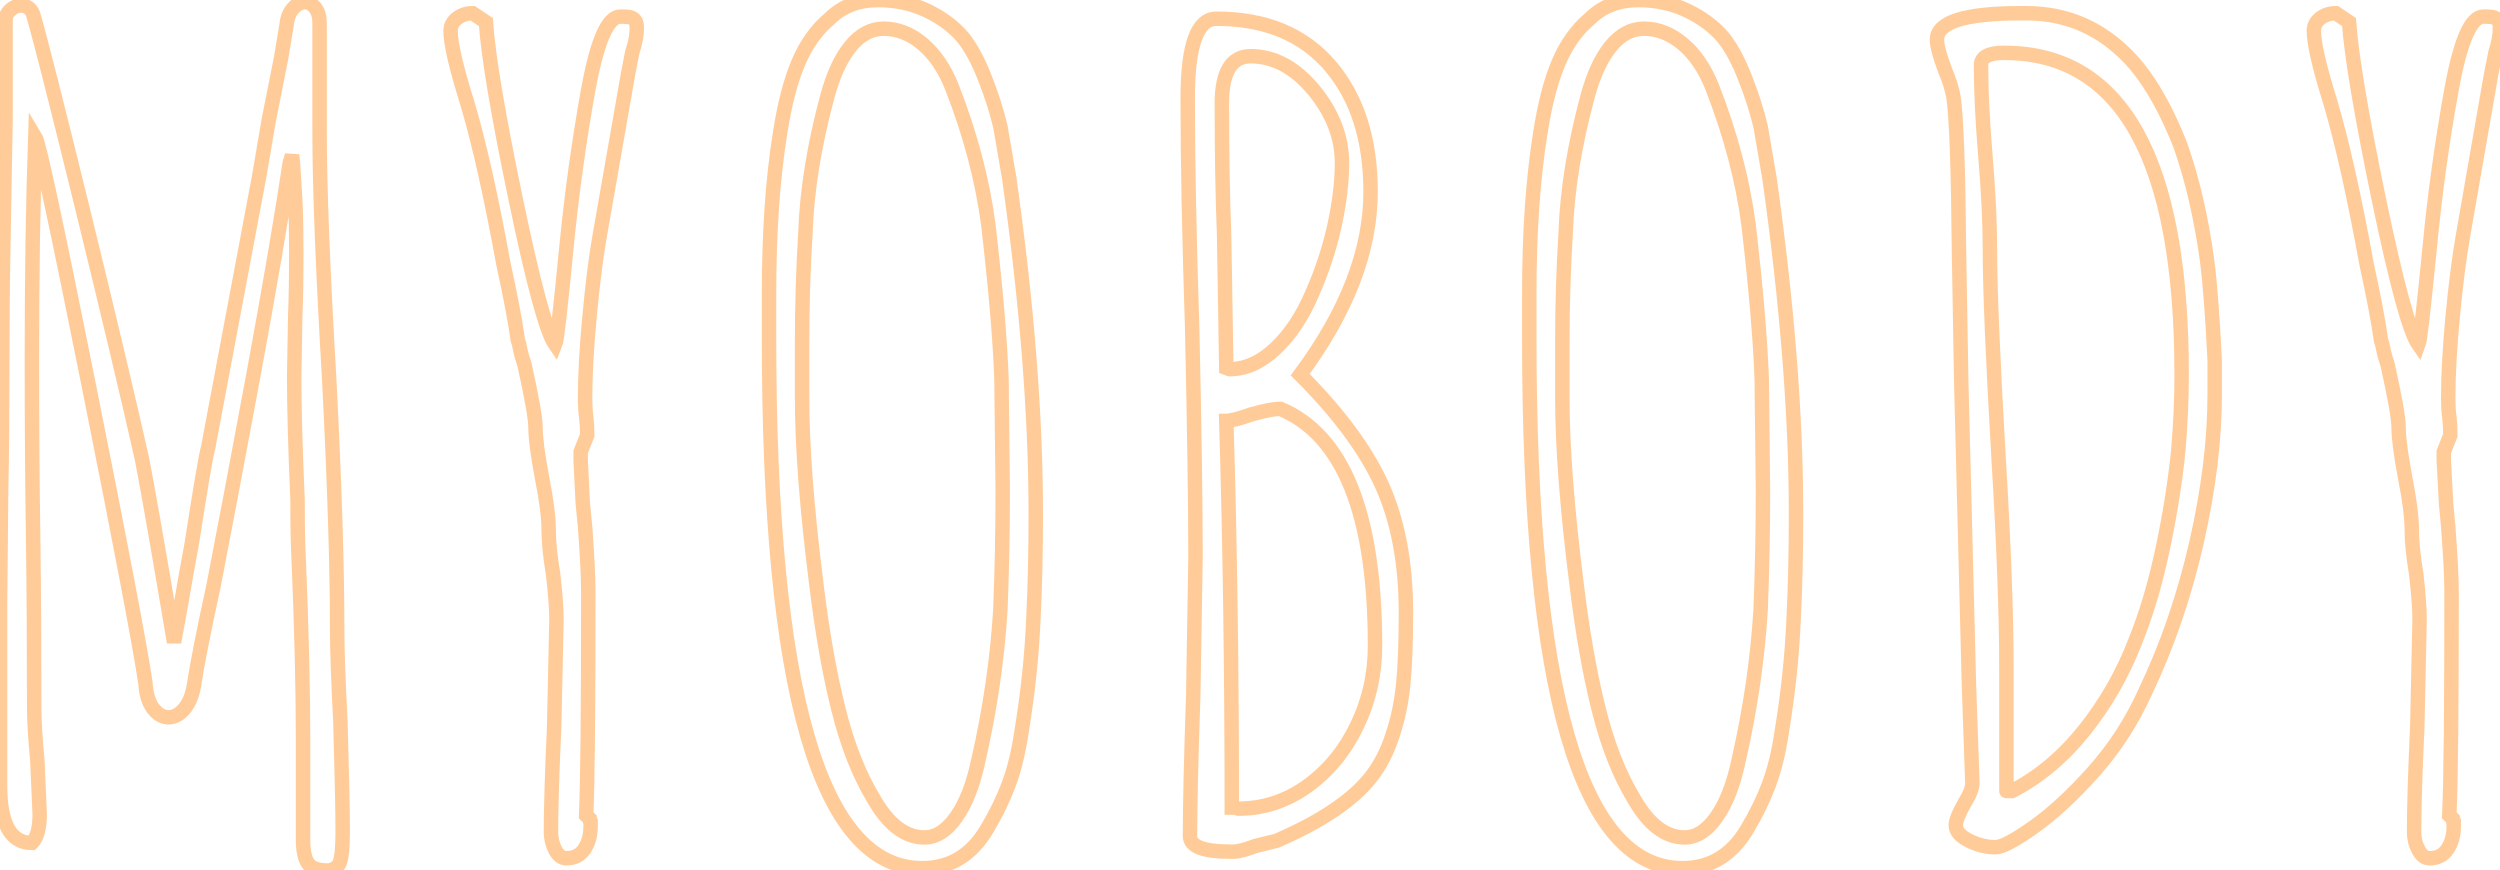 <svg baseProfile="tiny" height="100%" version="1.2" viewBox="5.256 -54.224 163.368 56.880" width="100%" xmlns="http://www.w3.org/2000/svg" xmlns:ev="http://www.w3.org/2001/xml-events" xmlns:xlink="http://www.w3.org/1999/xlink"><defs></defs><path auto-skeleton="false" d="M 26.64,2.66 Q 25.7,2.66 25.38,2.19 Q 25.06,1.72 25.06,0.64 L 25.06,0.64 L 25.06,-5.91 Q 25.06,-10.81 24.77,-17.79 L 24.77,-17.79 Q 24.7,-19.09 24.7,-21.54 L 24.7,-21.54 Q 24.48,-26.65 24.48,-29.6 L 24.48,-29.6 L 24.55,-33.63 Q 24.62,-35.43 24.62,-37.66 L 24.62,-37.66 Q 24.62,-39.61 24.55,-41.12 L 24.55,-41.12 Q 24.48,-42.2 24.44,-42.92 Q 24.41,-43.64 24.34,-44.07 L 24.34,-44.07 L 24.19,-43.57 Q 23.4,-38.31 21.82,-29.74 Q 20.23,-21.18 19.22,-15.99 L 19.22,-15.99 Q 18.22,-11.38 17.93,-9.44 L 17.93,-9.44 Q 17.78,-8.5 17.32,-7.93 Q 16.85,-7.35 16.27,-7.35 L 16.27,-7.35 Q 15.7,-7.35 15.26,-7.93 Q 14.83,-8.5 14.76,-9.58 L 14.76,-9.58 Q 14.26,-13.04 11.09,-28.88 Q 7.92,-44.72 7.56,-45.3 L 7.56,-45.3 Q 7.34,-38.82 7.34,-30.75 L 7.34,-30.75 Q 7.34,-24.42 7.42,-19.3 L 7.42,-19.3 Q 7.49,-14.19 7.49,-7.86 L 7.49,-7.86 Q 7.49,-6.78 7.7,-4.47 L 7.7,-4.47 L 7.85,-1.02 Q 7.85,0.35 7.34,0.86 L 7.34,0.86 Q 5.26,0.86 5.26,-2.89 L 5.26,-2.89 L 5.26,-14.91 L 5.33,-22.18 Q 5.4,-25.42 5.4,-29.53 L 5.4,-29.53 Q 5.4,-34.28 5.47,-38.02 L 5.47,-38.02 L 5.62,-46.59 L 5.62,-52.93 Q 5.62,-53.29 5.94,-53.58 Q 6.26,-53.86 6.62,-53.86 L 6.62,-53.86 Q 7.2,-53.86 7.42,-53.29 L 7.42,-53.29 Q 8.06,-51.13 10.66,-40.54 Q 13.25,-29.96 14.54,-24.2 L 14.54,-24.2 Q 15.19,-20.82 16.63,-12.25 L 16.63,-12.25 L 17.14,-15.06 Q 17.35,-16.35 17.78,-18.66 L 17.78,-18.66 Q 18.65,-24.27 18.86,-24.99 L 18.86,-24.99 L 22.18,-42.63 L 22.82,-46.38 L 23.62,-50.41 L 23.98,-52.57 Q 24.05,-53.29 24.41,-53.68 Q 24.77,-54.08 25.2,-54.08 L 25.2,-54.08 Q 25.56,-54.08 25.85,-53.72 Q 26.14,-53.36 26.14,-52.71 L 26.14,-52.71 L 26.14,-45.58 Q 26.14,-40.18 26.78,-29.24 L 26.78,-29.24 Q 27.29,-19.16 27.29,-13.04 L 27.29,-13.04 Q 27.29,-11.1 27.5,-7.06 L 27.5,-7.06 Q 27.65,-1.88 27.65,0.14 L 27.65,0.14 Q 27.65,1.72 27.43,2.22 L 27.43,2.22 Q 27.14,2.66 26.64,2.66 L 26.64,2.66" fill="none" id="element-00" skeleton="false" stroke="#ffcc99" stroke-linecap="round" stroke-opacity="1" stroke-width="0.945" visible="true"></path><path auto-skeleton="false" d="M 42.26,1.86 Q 41.83,1.86 41.54,1.32 Q 41.26,0.78 41.26,0.14 L 41.26,0.14 Q 41.26,-2.17 41.47,-6.78 L 41.47,-6.78 L 41.62,-13.76 Q 41.62,-14.77 41.4,-16.71 L 41.4,-16.71 Q 41.11,-18.44 41.11,-19.59 L 41.11,-19.59 Q 41.11,-20.82 40.68,-22.98 L 40.68,-22.98 Q 40.25,-25.28 40.25,-26.29 L 40.25,-26.29 Q 40.25,-27.15 39.53,-30.39 L 39.53,-30.39 Q 39.31,-31.04 39.24,-31.44 Q 39.17,-31.83 39.1,-31.98 L 39.1,-31.98 Q 38.81,-33.99 38.16,-36.94 L 38.16,-36.94 Q 36.94,-43.64 35.78,-47.53 L 35.78,-47.53 Q 34.7,-50.98 34.7,-52.21 L 34.7,-52.21 Q 34.7,-52.71 35.14,-53.04 Q 35.57,-53.36 36.14,-53.36 L 36.14,-53.36 L 37.01,-52.78 Q 37.22,-49.54 38.95,-41.23 Q 40.68,-32.91 41.54,-31.69 L 41.54,-31.69 Q 41.69,-32.05 42.26,-37.95 L 42.26,-37.95 Q 42.77,-43.21 43.7,-48.39 L 43.7,-48.39 Q 44.57,-53.14 45.79,-53.14 L 45.79,-53.14 Q 46.15,-53.14 46.37,-53.11 Q 46.58,-53.07 46.73,-52.93 L 46.73,-52.93 Q 46.87,-52.78 46.87,-52.35 L 46.87,-52.35 Q 46.87,-51.7 46.58,-50.84 L 46.58,-50.84 L 46.3,-49.4 L 44.42,-38.67 Q 44.06,-36.58 43.78,-33.52 Q 43.49,-30.46 43.49,-28.16 L 43.49,-28.16 Q 43.49,-27.51 43.56,-27.01 L 43.56,-27.01 Q 43.63,-26.43 43.63,-25.78 L 43.63,-25.78 L 43.2,-24.7 L 43.2,-24.13 L 43.34,-21.32 L 43.49,-19.81 Q 43.7,-16.93 43.7,-15.49 L 43.7,-15.49 Q 43.7,-4.11 43.56,-0.94 L 43.56,-0.94 L 43.78,-0.73 Q 43.78,-0.58 43.85,-0.51 L 43.85,-0.51 L 43.85,-0.22 Q 43.85,0.64 43.45,1.25 Q 43.06,1.86 42.26,1.86 L 42.26,1.86" fill="none" id="element-01" skeleton="false" stroke="#ffcc99" stroke-linecap="round" stroke-opacity="1" stroke-width="0.945" visible="true"></path><path auto-skeleton="false" d="M 65.52,2.51 Q 55.51,2.51 55.51,-32.12 L 55.51,-32.12 L 55.51,-35.0 Q 55.51,-41.05 56.23,-45.51 L 56.23,-45.51 Q 56.66,-48.32 57.42,-50.12 Q 58.18,-51.92 59.47,-53.0 L 59.47,-53.0 Q 60.7,-54.22 62.64,-54.22 L 62.64,-54.22 Q 64.37,-54.22 65.81,-53.54 Q 67.25,-52.86 68.18,-51.78 L 68.18,-51.78 Q 68.98,-50.77 69.62,-49.11 Q 70.27,-47.46 70.63,-45.94 L 70.63,-45.94 L 71.21,-42.56 Q 72.94,-30.25 72.94,-20.74 L 72.94,-20.74 L 72.94,-20.53 Q 72.94,-16.93 72.79,-13.9 L 72.79,-13.9 Q 72.65,-10.3 72.0,-6.34 L 72.0,-6.34 Q 71.71,-4.4 71.17,-2.96 Q 70.63,-1.52 69.77,-0.08 L 69.77,-0.08 Q 68.26,2.51 65.52,2.51 L 65.52,2.51" fill="none" id="element-02" skeleton="false" stroke="#ffcc99" stroke-linecap="round" stroke-opacity="1" stroke-width="0.945" visible="true"></path><path auto-skeleton="false" d="M 65.66,0.5 Q 66.82,0.5 67.75,-0.84 Q 68.69,-2.17 69.19,-4.54 L 69.19,-4.54 Q 70.34,-9.58 70.63,-14.41 L 70.63,-14.41 Q 70.78,-18.3 70.78,-21.97 L 70.78,-21.97 L 70.78,-22.26 L 70.7,-29.46 Q 70.56,-33.34 69.84,-39.54 L 69.84,-39.54 Q 69.26,-43.93 67.46,-48.54 L 67.46,-48.54 Q 66.74,-50.34 65.56,-51.34 Q 64.37,-52.35 63.0,-52.35 L 63.0,-52.35 Q 61.78,-52.35 60.84,-51.2 Q 59.9,-50.05 59.33,-47.96 L 59.33,-47.96 Q 58.03,-43.14 57.89,-39.03 L 57.89,-39.03 Q 57.67,-35.5 57.67,-31.76 L 57.67,-31.76 L 57.67,-28.23 Q 57.67,-23.41 58.61,-15.99 L 58.61,-15.99 Q 59.18,-11.31 60.05,-7.86 Q 60.91,-4.4 62.35,-2.02 L 62.35,-2.02 Q 63.79,0.5 65.66,0.5 L 65.66,0.5" fill="none" id="element-02" skeleton="false" stroke="#ffcc99" stroke-linecap="round" stroke-opacity="1" stroke-width="0.945" visible="true"></path><path auto-skeleton="false" d="M 85.68,1.43 Q 83.02,1.43 83.02,0.42 L 83.02,0.42 Q 83.02,-2.6 83.23,-8.72 L 83.23,-8.72 L 83.38,-17.79 Q 83.38,-22.83 83.16,-32.84 L 83.16,-32.84 Q 82.87,-41.7 82.87,-47.82 L 82.87,-47.82 Q 82.87,-53.0 84.74,-53.0 L 84.74,-53.0 Q 89.57,-53.0 92.2,-49.9 Q 94.82,-46.81 94.82,-41.7 L 94.82,-41.7 Q 94.82,-35.94 90.22,-29.74 L 90.22,-29.74 Q 94.03,-25.93 95.58,-22.47 Q 97.13,-19.02 97.13,-14.19 L 97.13,-14.19 Q 97.13,-11.24 96.95,-9.48 Q 96.77,-7.71 96.26,-6.2 L 96.26,-6.2 Q 95.76,-4.62 94.86,-3.46 Q 93.96,-2.31 92.45,-1.3 L 92.45,-1.3 Q 91.01,-0.3 88.7,0.71 L 88.7,0.71 Q 87.84,0.93 87.26,1.07 L 87.26,1.07 Q 86.33,1.43 85.82,1.43 L 85.82,1.43 L 85.68,1.43" fill="none" id="element-03" skeleton="false" stroke="#ffcc99" stroke-linecap="round" stroke-opacity="1" stroke-width="0.945" visible="true"></path><path auto-skeleton="false" d="M 86.18,-1.38 Q 88.63,-1.38 90.68,-2.85 Q 92.74,-4.33 93.92,-6.78 Q 95.11,-9.22 95.11,-12.03 L 95.11,-12.03 Q 95.11,-24.92 88.92,-27.51 L 88.92,-27.51 Q 88.34,-27.51 87.05,-27.15 L 87.05,-27.15 Q 85.82,-26.72 85.39,-26.72 L 85.39,-26.72 Q 85.75,-14.98 85.75,-1.45 L 85.75,-1.45 L 85.97,-1.45 L 86.18,-1.38" fill="none" id="element-03" skeleton="false" stroke="#ffcc99" stroke-linecap="round" stroke-opacity="1" stroke-width="0.945" visible="true"></path><path auto-skeleton="false" d="M 85.61,-30.1 Q 87.19,-30.1 88.63,-31.47 Q 90.07,-32.84 91.01,-35.07 L 91.01,-35.07 Q 91.94,-37.16 92.45,-39.43 Q 92.95,-41.7 92.95,-43.57 L 92.95,-43.57 Q 92.95,-46.09 91.12,-48.32 Q 89.28,-50.55 86.98,-50.55 L 86.98,-50.55 Q 85.1,-50.55 85.1,-47.46 L 85.1,-47.46 Q 85.1,-42.63 85.25,-38.82 L 85.25,-38.82 L 85.39,-30.18 L 85.61,-30.1" fill="none" id="element-03" skeleton="false" stroke="#ffcc99" stroke-linecap="round" stroke-opacity="1" stroke-width="0.945" visible="true"></path><path auto-skeleton="false" d="M 115.2,2.51 Q 105.19,2.51 105.19,-32.12 L 105.19,-32.12 L 105.19,-35.0 Q 105.19,-41.05 105.91,-45.51 L 105.91,-45.51 Q 106.34,-48.32 107.1,-50.12 Q 107.86,-51.92 109.15,-53.0 L 109.15,-53.0 Q 110.38,-54.22 112.32,-54.22 L 112.32,-54.22 Q 114.05,-54.22 115.49,-53.54 Q 116.93,-52.86 117.86,-51.78 L 117.86,-51.78 Q 118.66,-50.77 119.3,-49.11 Q 119.95,-47.46 120.31,-45.94 L 120.31,-45.94 L 120.89,-42.56 Q 122.62,-30.25 122.62,-20.74 L 122.62,-20.74 L 122.62,-20.53 Q 122.62,-16.93 122.47,-13.9 L 122.47,-13.9 Q 122.33,-10.3 121.68,-6.34 L 121.68,-6.34 Q 121.39,-4.4 120.85,-2.96 Q 120.31,-1.52 119.45,-0.08 L 119.45,-0.08 Q 117.94,2.51 115.2,2.51 L 115.2,2.51" fill="none" id="element-04" skeleton="false" stroke="#ffcc99" stroke-linecap="round" stroke-opacity="1" stroke-width="0.945" visible="true"></path><path auto-skeleton="false" d="M 115.34,0.5 Q 116.5,0.5 117.43,-0.84 Q 118.37,-2.17 118.87,-4.54 L 118.87,-4.54 Q 120.02,-9.58 120.31,-14.41 L 120.31,-14.41 Q 120.46,-18.3 120.46,-21.97 L 120.46,-21.97 L 120.46,-22.26 L 120.38,-29.46 Q 120.24,-33.34 119.52,-39.54 L 119.52,-39.54 Q 118.94,-43.93 117.14,-48.54 L 117.14,-48.54 Q 116.42,-50.34 115.24,-51.34 Q 114.05,-52.35 112.68,-52.35 L 112.68,-52.35 Q 111.46,-52.35 110.52,-51.2 Q 109.58,-50.05 109.01,-47.96 L 109.01,-47.96 Q 107.71,-43.14 107.57,-39.03 L 107.57,-39.03 Q 107.35,-35.5 107.35,-31.76 L 107.35,-31.76 L 107.35,-28.23 Q 107.35,-23.41 108.29,-15.99 L 108.29,-15.99 Q 108.86,-11.31 109.73,-7.86 Q 110.59,-4.4 112.03,-2.02 L 112.03,-2.02 Q 113.47,0.5 115.34,0.5 L 115.34,0.5" fill="none" id="element-04" skeleton="false" stroke="#ffcc99" stroke-linecap="round" stroke-opacity="1" stroke-width="0.945" visible="true"></path><path auto-skeleton="false" d="M 135.65,1.14 Q 134.78,1.14 133.92,0.71 Q 133.06,0.28 133.06,-0.3 L 133.06,-0.3 Q 133.06,-0.73 133.63,-1.74 L 133.63,-1.74 Q 134.21,-2.67 134.14,-3.18 L 134.14,-3.18 L 133.92,-9.51 L 133.42,-29.17 L 133.27,-37.88 Q 133.2,-45.87 132.91,-47.89 L 132.91,-47.89 Q 132.77,-48.68 132.34,-49.69 L 132.34,-49.69 Q 131.83,-51.06 131.83,-51.63 L 131.83,-51.63 Q 131.83,-53.36 137.3,-53.36 L 137.3,-53.36 L 137.66,-53.36 Q 141.34,-53.36 144.0,-50.84 L 144.0,-50.84 Q 146.09,-48.9 147.74,-44.72 L 147.74,-44.72 Q 148.9,-41.41 149.47,-37.3 L 149.47,-37.3 Q 149.76,-35.14 149.98,-30.68 L 149.98,-30.68 L 149.98,-28.45 Q 149.98,-23.98 148.79,-18.76 Q 147.6,-13.54 145.44,-9.01 L 145.44,-9.01 Q 144.14,-6.13 142.09,-3.82 Q 140.04,-1.52 138.17,-0.19 Q 136.3,1.14 135.65,1.14 L 135.65,1.14" fill="none" id="element-05" skeleton="false" stroke="#ffcc99" stroke-linecap="round" stroke-opacity="1" stroke-width="0.945" visible="true"></path><path auto-skeleton="false" d="M 136.37,-2.53 L 136.73,-2.53 Q 139.39,-3.9 141.48,-6.52 Q 143.57,-9.15 144.79,-12.32 L 144.79,-12.32 Q 145.87,-14.98 146.59,-18.4 Q 147.31,-21.82 147.6,-24.78 L 147.6,-24.78 Q 147.82,-27.37 147.82,-29.74 L 147.82,-29.74 Q 147.82,-50.77 136.22,-50.77 L 136.22,-50.77 Q 134.71,-50.77 134.71,-49.98 L 134.71,-49.98 Q 134.71,-47.46 135.0,-44.0 L 135.0,-44.0 Q 135.29,-40.47 135.29,-38.02 L 135.29,-38.02 Q 135.29,-34.06 135.86,-24.27 L 135.86,-24.27 Q 136.37,-15.78 136.37,-10.59 L 136.37,-10.59 L 136.37,-2.53" fill="none" id="element-05" skeleton="false" stroke="#ffcc99" stroke-linecap="round" stroke-opacity="1" stroke-width="0.945" visible="true"></path><path auto-skeleton="false" d="M 164.02,1.86 Q 163.58,1.86 163.3,1.32 Q 163.01,0.78 163.01,0.14 L 163.01,0.14 Q 163.01,-2.17 163.22,-6.78 L 163.22,-6.78 L 163.37,-13.76 Q 163.37,-14.77 163.15,-16.71 L 163.15,-16.71 Q 162.86,-18.44 162.86,-19.59 L 162.86,-19.59 Q 162.86,-20.82 162.43,-22.98 L 162.43,-22.98 Q 162.0,-25.28 162.0,-26.29 L 162.0,-26.29 Q 162.0,-27.15 161.28,-30.39 L 161.28,-30.39 Q 161.06,-31.04 160.99,-31.44 Q 160.92,-31.83 160.85,-31.98 L 160.85,-31.98 Q 160.56,-33.99 159.91,-36.94 L 159.91,-36.94 Q 158.69,-43.64 157.54,-47.53 L 157.54,-47.53 Q 156.46,-50.98 156.46,-52.21 L 156.46,-52.21 Q 156.46,-52.71 156.89,-53.04 Q 157.32,-53.36 157.9,-53.36 L 157.9,-53.36 L 158.76,-52.78 Q 158.98,-49.54 160.7,-41.23 Q 162.43,-32.91 163.3,-31.69 L 163.3,-31.69 Q 163.44,-32.05 164.02,-37.95 L 164.02,-37.95 Q 164.52,-43.21 165.46,-48.39 L 165.46,-48.39 Q 166.32,-53.14 167.54,-53.14 L 167.54,-53.14 Q 167.9,-53.14 168.12,-53.11 Q 168.34,-53.07 168.48,-52.93 L 168.48,-52.93 Q 168.62,-52.78 168.62,-52.35 L 168.62,-52.35 Q 168.62,-51.7 168.34,-50.84 L 168.34,-50.84 L 168.05,-49.4 L 166.18,-38.67 Q 165.82,-36.58 165.53,-33.52 Q 165.24,-30.46 165.24,-28.16 L 165.24,-28.16 Q 165.24,-27.51 165.31,-27.01 L 165.31,-27.01 Q 165.38,-26.43 165.38,-25.78 L 165.38,-25.78 L 164.95,-24.7 L 164.95,-24.13 L 165.1,-21.32 L 165.24,-19.81 Q 165.46,-16.93 165.46,-15.49 L 165.46,-15.49 Q 165.46,-4.11 165.31,-0.94 L 165.31,-0.94 L 165.53,-0.73 Q 165.53,-0.58 165.6,-0.51 L 165.6,-0.51 L 165.6,-0.22 Q 165.6,0.64 165.2,1.25 Q 164.81,1.86 164.02,1.86 L 164.02,1.86" fill="none" id="element-06" skeleton="false" stroke="#ffcc99" stroke-linecap="round" stroke-opacity="1" stroke-width="0.945" visible="true"></path></svg>
